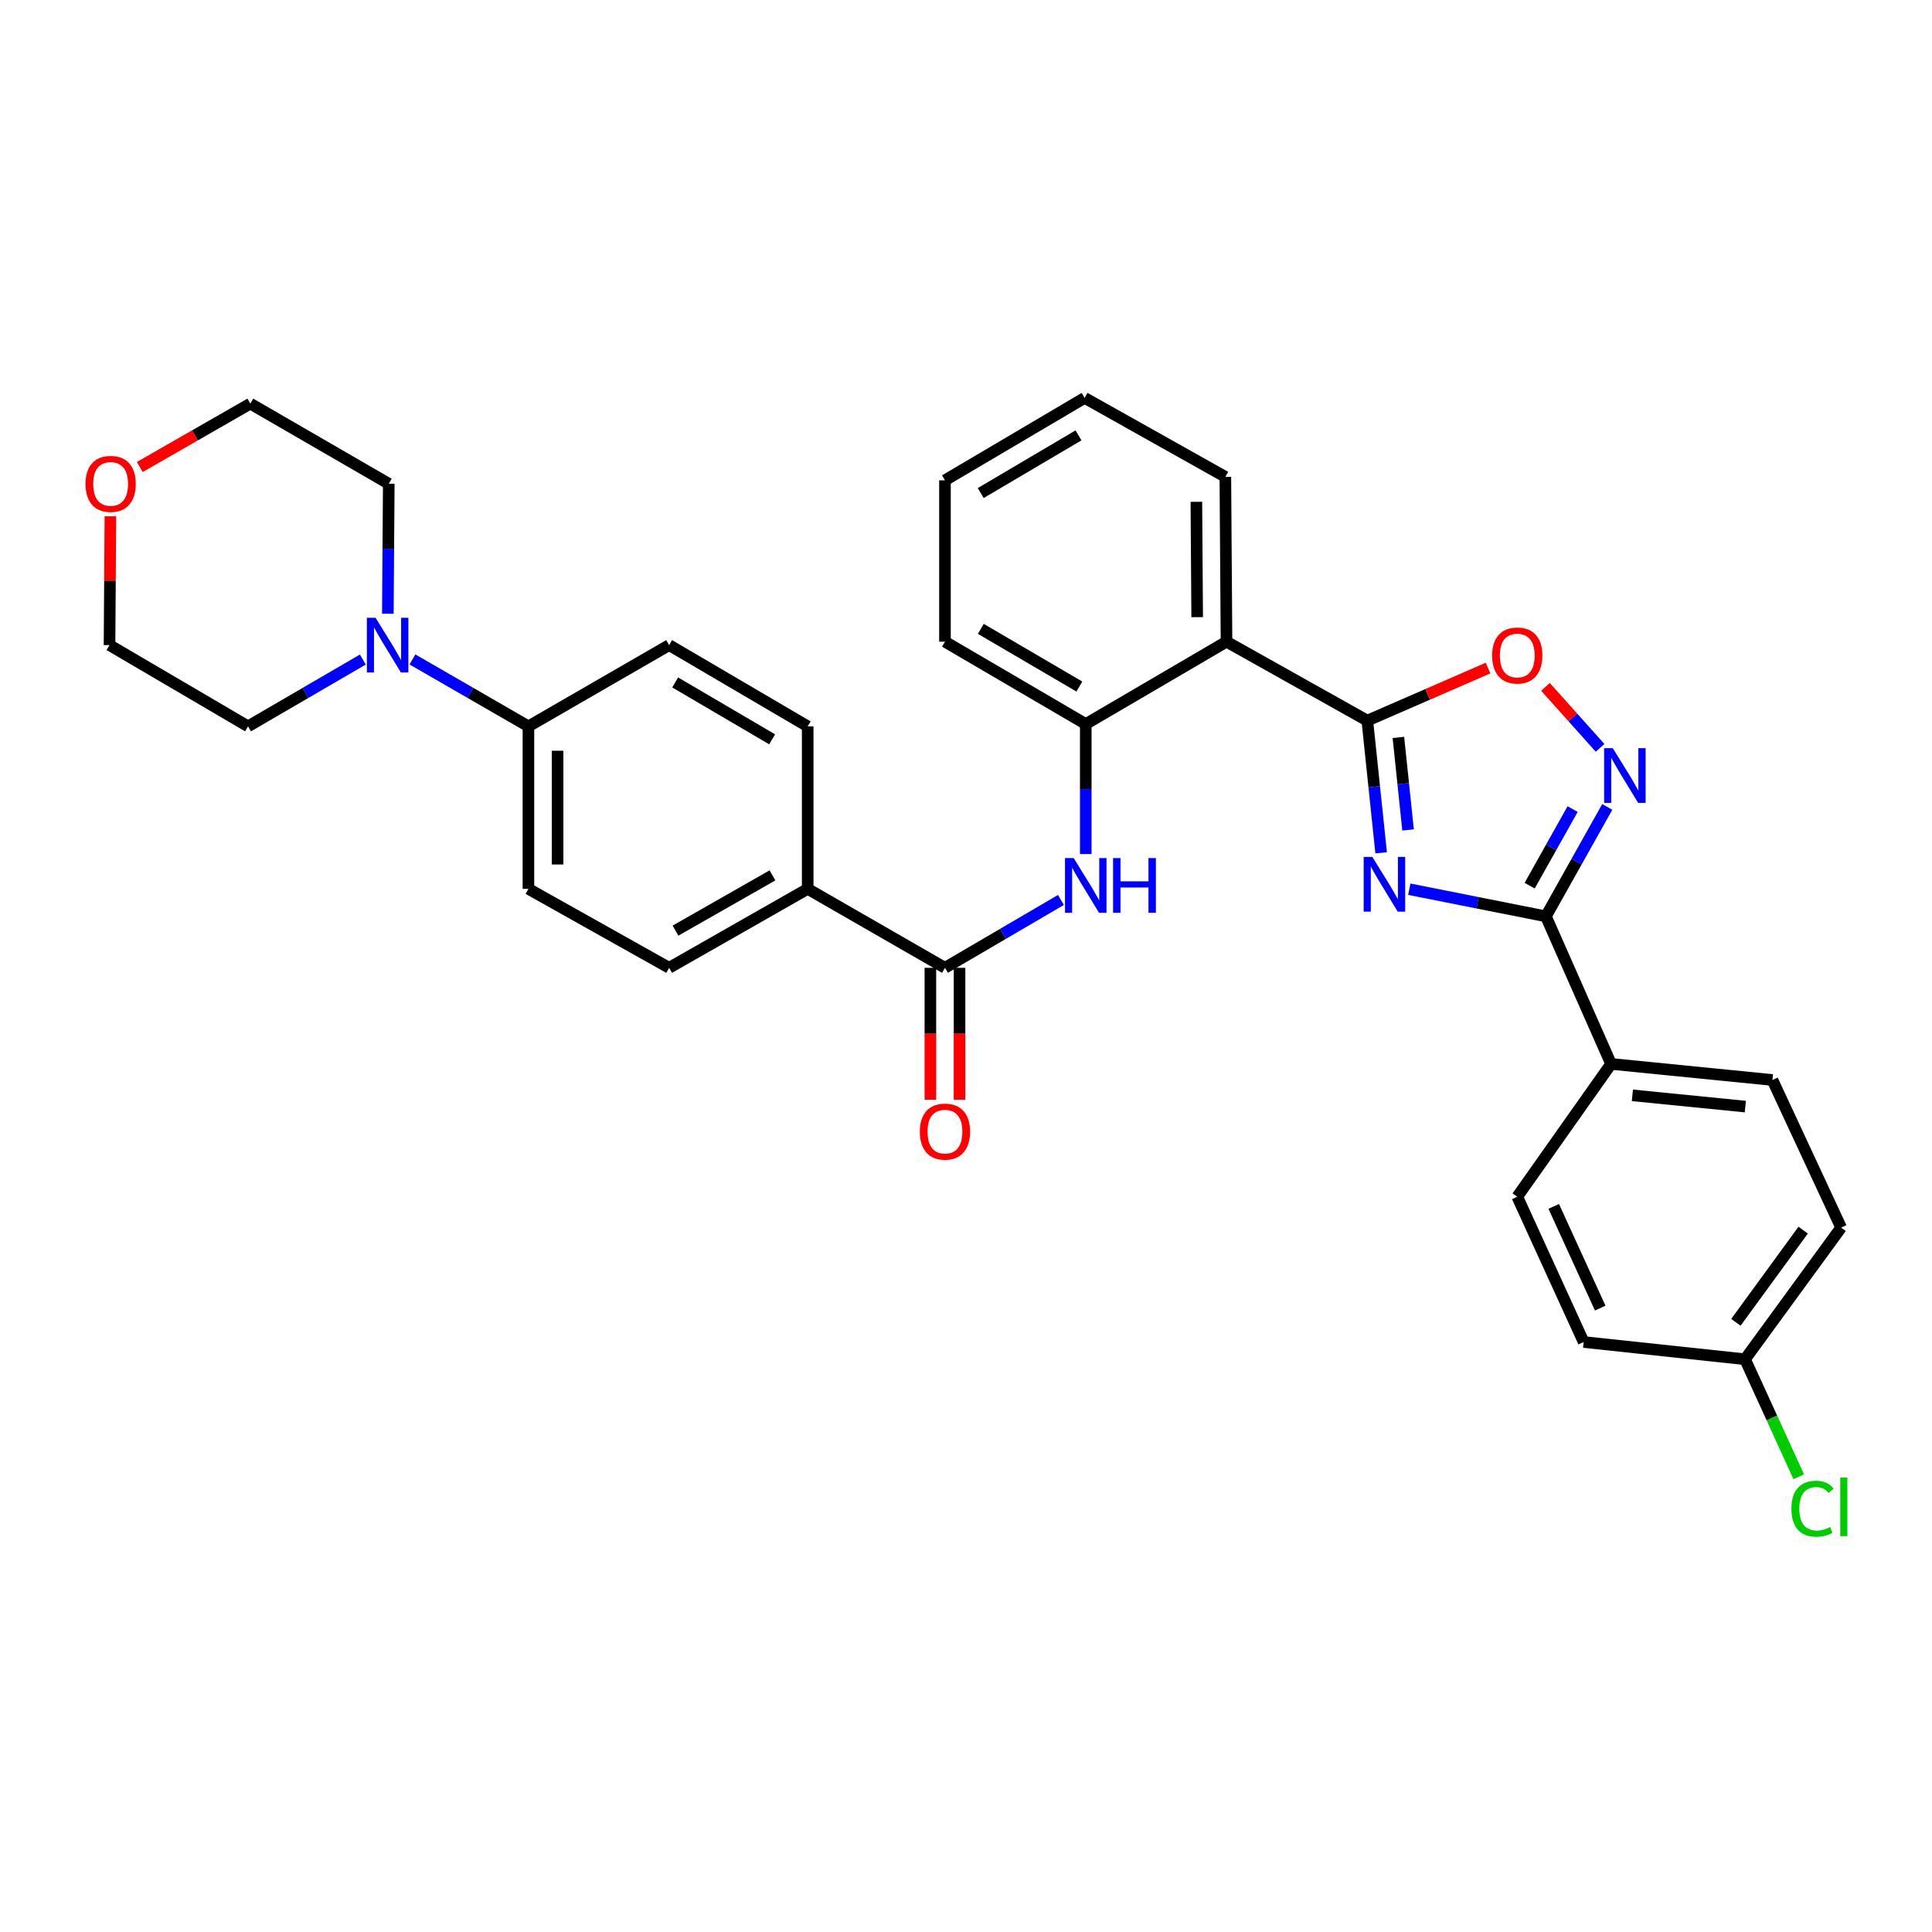 <?xml version='1.0' encoding='iso-8859-1'?>
<svg version='1.1' baseProfile='full'
              xmlns='http://www.w3.org/2000/svg'
                      xmlns:rdkit='http://www.rdkit.org/xml'
                      xmlns:xlink='http://www.w3.org/1999/xlink'
                  xml:space='preserve'
width='1000px' height='1000px' viewBox='0 0 1000 1000'>
<!-- END OF HEADER -->
<rect style='opacity:1.0;fill:#FFFFFF;stroke:none' width='1000' height='1000' x='0' y='0'> </rect>
<path class='bond-0' d='M 714.879,441.411 L 711.3,407.203' style='fill:none;fill-rule:evenodd;stroke:#0000FF;stroke-width:6px;stroke-linecap:butt;stroke-linejoin:miter;stroke-opacity:1' />
<path class='bond-0' d='M 711.3,407.203 L 707.721,372.995' style='fill:none;fill-rule:evenodd;stroke:#000000;stroke-width:6px;stroke-linecap:butt;stroke-linejoin:miter;stroke-opacity:1' />
<path class='bond-0' d='M 728.815,429.579 L 726.31,405.633' style='fill:none;fill-rule:evenodd;stroke:#0000FF;stroke-width:6px;stroke-linecap:butt;stroke-linejoin:miter;stroke-opacity:1' />
<path class='bond-0' d='M 726.31,405.633 L 723.805,381.687' style='fill:none;fill-rule:evenodd;stroke:#000000;stroke-width:6px;stroke-linecap:butt;stroke-linejoin:miter;stroke-opacity:1' />
<path class='bond-1' d='M 729.453,460.257 L 764.801,467.279' style='fill:none;fill-rule:evenodd;stroke:#0000FF;stroke-width:6px;stroke-linecap:butt;stroke-linejoin:miter;stroke-opacity:1' />
<path class='bond-1' d='M 764.801,467.279 L 800.149,474.301' style='fill:none;fill-rule:evenodd;stroke:#000000;stroke-width:6px;stroke-linecap:butt;stroke-linejoin:miter;stroke-opacity:1' />
<path class='bond-3' d='M 707.721,372.995 L 634.838,332.131' style='fill:none;fill-rule:evenodd;stroke:#000000;stroke-width:6px;stroke-linecap:butt;stroke-linejoin:miter;stroke-opacity:1' />
<path class='bond-4' d='M 707.721,372.995 L 738.97,359.395' style='fill:none;fill-rule:evenodd;stroke:#000000;stroke-width:6px;stroke-linecap:butt;stroke-linejoin:miter;stroke-opacity:1' />
<path class='bond-4' d='M 738.97,359.395 L 770.218,345.794' style='fill:none;fill-rule:evenodd;stroke:#FF0000;stroke-width:6px;stroke-linecap:butt;stroke-linejoin:miter;stroke-opacity:1' />
<path class='bond-2' d='M 800.149,474.301 L 816.032,445.984' style='fill:none;fill-rule:evenodd;stroke:#000000;stroke-width:6px;stroke-linecap:butt;stroke-linejoin:miter;stroke-opacity:1' />
<path class='bond-2' d='M 816.032,445.984 L 831.916,417.667' style='fill:none;fill-rule:evenodd;stroke:#0000FF;stroke-width:6px;stroke-linecap:butt;stroke-linejoin:miter;stroke-opacity:1' />
<path class='bond-2' d='M 791.751,458.423 L 802.87,438.601' style='fill:none;fill-rule:evenodd;stroke:#000000;stroke-width:6px;stroke-linecap:butt;stroke-linejoin:miter;stroke-opacity:1' />
<path class='bond-2' d='M 802.87,438.601 L 813.988,418.779' style='fill:none;fill-rule:evenodd;stroke:#0000FF;stroke-width:6px;stroke-linecap:butt;stroke-linejoin:miter;stroke-opacity:1' />
<path class='bond-9' d='M 800.149,474.301 L 833.887,550.681' style='fill:none;fill-rule:evenodd;stroke:#000000;stroke-width:6px;stroke-linecap:butt;stroke-linejoin:miter;stroke-opacity:1' />
<path class='bond-32' d='M 828.203,387.092 L 814.072,371.31' style='fill:none;fill-rule:evenodd;stroke:#0000FF;stroke-width:6px;stroke-linecap:butt;stroke-linejoin:miter;stroke-opacity:1' />
<path class='bond-32' d='M 814.072,371.31 L 799.94,355.528' style='fill:none;fill-rule:evenodd;stroke:#FF0000;stroke-width:6px;stroke-linecap:butt;stroke-linejoin:miter;stroke-opacity:1' />
<path class='bond-7' d='M 634.838,332.131 L 561.987,374.773' style='fill:none;fill-rule:evenodd;stroke:#000000;stroke-width:6px;stroke-linecap:butt;stroke-linejoin:miter;stroke-opacity:1' />
<path class='bond-24' d='M 634.838,332.131 L 634.242,246.83' style='fill:none;fill-rule:evenodd;stroke:#000000;stroke-width:6px;stroke-linecap:butt;stroke-linejoin:miter;stroke-opacity:1' />
<path class='bond-24' d='M 619.657,319.441 L 619.24,259.73' style='fill:none;fill-rule:evenodd;stroke:#000000;stroke-width:6px;stroke-linecap:butt;stroke-linejoin:miter;stroke-opacity:1' />
<path class='bond-5' d='M 489.112,500.938 L 519.124,483.377' style='fill:none;fill-rule:evenodd;stroke:#000000;stroke-width:6px;stroke-linecap:butt;stroke-linejoin:miter;stroke-opacity:1' />
<path class='bond-5' d='M 519.124,483.377 L 549.137,465.815' style='fill:none;fill-rule:evenodd;stroke:#0000FF;stroke-width:6px;stroke-linecap:butt;stroke-linejoin:miter;stroke-opacity:1' />
<path class='bond-10' d='M 489.112,500.938 L 418.056,460.073' style='fill:none;fill-rule:evenodd;stroke:#000000;stroke-width:6px;stroke-linecap:butt;stroke-linejoin:miter;stroke-opacity:1' />
<path class='bond-12' d='M 481.566,500.938 L 481.566,535.076' style='fill:none;fill-rule:evenodd;stroke:#000000;stroke-width:6px;stroke-linecap:butt;stroke-linejoin:miter;stroke-opacity:1' />
<path class='bond-12' d='M 481.566,535.076 L 481.566,569.214' style='fill:none;fill-rule:evenodd;stroke:#FF0000;stroke-width:6px;stroke-linecap:butt;stroke-linejoin:miter;stroke-opacity:1' />
<path class='bond-12' d='M 496.658,500.938 L 496.658,535.076' style='fill:none;fill-rule:evenodd;stroke:#000000;stroke-width:6px;stroke-linecap:butt;stroke-linejoin:miter;stroke-opacity:1' />
<path class='bond-12' d='M 496.658,535.076 L 496.658,569.214' style='fill:none;fill-rule:evenodd;stroke:#FF0000;stroke-width:6px;stroke-linecap:butt;stroke-linejoin:miter;stroke-opacity:1' />
<path class='bond-6' d='M 561.987,442.048 L 561.987,408.41' style='fill:none;fill-rule:evenodd;stroke:#0000FF;stroke-width:6px;stroke-linecap:butt;stroke-linejoin:miter;stroke-opacity:1' />
<path class='bond-6' d='M 561.987,408.41 L 561.987,374.773' style='fill:none;fill-rule:evenodd;stroke:#000000;stroke-width:6px;stroke-linecap:butt;stroke-linejoin:miter;stroke-opacity:1' />
<path class='bond-27' d='M 561.987,374.773 L 489.112,332.131' style='fill:none;fill-rule:evenodd;stroke:#000000;stroke-width:6px;stroke-linecap:butt;stroke-linejoin:miter;stroke-opacity:1' />
<path class='bond-27' d='M 558.678,355.351 L 507.665,325.501' style='fill:none;fill-rule:evenodd;stroke:#000000;stroke-width:6px;stroke-linecap:butt;stroke-linejoin:miter;stroke-opacity:1' />
<path class='bond-8' d='M 213.481,341.32 L 243.497,358.642' style='fill:none;fill-rule:evenodd;stroke:#0000FF;stroke-width:6px;stroke-linecap:butt;stroke-linejoin:miter;stroke-opacity:1' />
<path class='bond-8' d='M 243.497,358.642 L 273.513,375.963' style='fill:none;fill-rule:evenodd;stroke:#000000;stroke-width:6px;stroke-linecap:butt;stroke-linejoin:miter;stroke-opacity:1' />
<path class='bond-25' d='M 200.751,317.66 L 200.988,284.022' style='fill:none;fill-rule:evenodd;stroke:#0000FF;stroke-width:6px;stroke-linecap:butt;stroke-linejoin:miter;stroke-opacity:1' />
<path class='bond-25' d='M 200.988,284.022 L 201.224,250.385' style='fill:none;fill-rule:evenodd;stroke:#000000;stroke-width:6px;stroke-linecap:butt;stroke-linejoin:miter;stroke-opacity:1' />
<path class='bond-26' d='M 187.807,341.376 L 158.095,358.669' style='fill:none;fill-rule:evenodd;stroke:#0000FF;stroke-width:6px;stroke-linecap:butt;stroke-linejoin:miter;stroke-opacity:1' />
<path class='bond-26' d='M 158.095,358.669 L 128.382,375.963' style='fill:none;fill-rule:evenodd;stroke:#000000;stroke-width:6px;stroke-linecap:butt;stroke-linejoin:miter;stroke-opacity:1' />
<path class='bond-18' d='M 833.887,550.681 L 917.41,558.998' style='fill:none;fill-rule:evenodd;stroke:#000000;stroke-width:6px;stroke-linecap:butt;stroke-linejoin:miter;stroke-opacity:1' />
<path class='bond-18' d='M 844.92,566.946 L 903.386,572.768' style='fill:none;fill-rule:evenodd;stroke:#000000;stroke-width:6px;stroke-linecap:butt;stroke-linejoin:miter;stroke-opacity:1' />
<path class='bond-19' d='M 833.887,550.681 L 785.334,619.423' style='fill:none;fill-rule:evenodd;stroke:#000000;stroke-width:6px;stroke-linecap:butt;stroke-linejoin:miter;stroke-opacity:1' />
<path class='bond-15' d='M 418.056,460.073 L 418.056,375.963' style='fill:none;fill-rule:evenodd;stroke:#000000;stroke-width:6px;stroke-linecap:butt;stroke-linejoin:miter;stroke-opacity:1' />
<path class='bond-16' d='M 418.056,460.073 L 346.346,500.938' style='fill:none;fill-rule:evenodd;stroke:#000000;stroke-width:6px;stroke-linecap:butt;stroke-linejoin:miter;stroke-opacity:1' />
<path class='bond-16' d='M 399.828,453.091 L 349.631,481.696' style='fill:none;fill-rule:evenodd;stroke:#000000;stroke-width:6px;stroke-linecap:butt;stroke-linejoin:miter;stroke-opacity:1' />
<path class='bond-11' d='M 273.513,375.963 L 273.513,460.073' style='fill:none;fill-rule:evenodd;stroke:#000000;stroke-width:6px;stroke-linecap:butt;stroke-linejoin:miter;stroke-opacity:1' />
<path class='bond-11' d='M 288.604,388.58 L 288.604,447.457' style='fill:none;fill-rule:evenodd;stroke:#000000;stroke-width:6px;stroke-linecap:butt;stroke-linejoin:miter;stroke-opacity:1' />
<path class='bond-35' d='M 273.513,375.963 L 346.346,333.908' style='fill:none;fill-rule:evenodd;stroke:#000000;stroke-width:6px;stroke-linecap:butt;stroke-linejoin:miter;stroke-opacity:1' />
<path class='bond-13' d='M 273.513,460.073 L 346.346,500.938' style='fill:none;fill-rule:evenodd;stroke:#000000;stroke-width:6px;stroke-linecap:butt;stroke-linejoin:miter;stroke-opacity:1' />
<path class='bond-14' d='M 346.346,333.908 L 418.056,375.963' style='fill:none;fill-rule:evenodd;stroke:#000000;stroke-width:6px;stroke-linecap:butt;stroke-linejoin:miter;stroke-opacity:1' />
<path class='bond-14' d='M 349.468,353.234 L 399.665,382.673' style='fill:none;fill-rule:evenodd;stroke:#000000;stroke-width:6px;stroke-linecap:butt;stroke-linejoin:miter;stroke-opacity:1' />
<path class='bond-17' d='M 57.149,267.233 L 56.915,300.571' style='fill:none;fill-rule:evenodd;stroke:#FF0000;stroke-width:6px;stroke-linecap:butt;stroke-linejoin:miter;stroke-opacity:1' />
<path class='bond-17' d='M 56.915,300.571 L 56.681,333.908' style='fill:none;fill-rule:evenodd;stroke:#000000;stroke-width:6px;stroke-linecap:butt;stroke-linejoin:miter;stroke-opacity:1' />
<path class='bond-36' d='M 72.351,241.733 L 100.958,225.325' style='fill:none;fill-rule:evenodd;stroke:#FF0000;stroke-width:6px;stroke-linecap:butt;stroke-linejoin:miter;stroke-opacity:1' />
<path class='bond-36' d='M 100.958,225.325 L 129.565,208.917' style='fill:none;fill-rule:evenodd;stroke:#000000;stroke-width:6px;stroke-linecap:butt;stroke-linejoin:miter;stroke-opacity:1' />
<path class='bond-22' d='M 917.41,558.998 L 952.967,635.395' style='fill:none;fill-rule:evenodd;stroke:#000000;stroke-width:6px;stroke-linecap:butt;stroke-linejoin:miter;stroke-opacity:1' />
<path class='bond-21' d='M 785.334,619.423 L 819.701,694.629' style='fill:none;fill-rule:evenodd;stroke:#000000;stroke-width:6px;stroke-linecap:butt;stroke-linejoin:miter;stroke-opacity:1' />
<path class='bond-21' d='M 804.215,624.432 L 828.272,677.076' style='fill:none;fill-rule:evenodd;stroke:#000000;stroke-width:6px;stroke-linecap:butt;stroke-linejoin:miter;stroke-opacity:1' />
<path class='bond-20' d='M 903.224,703.542 L 819.701,694.629' style='fill:none;fill-rule:evenodd;stroke:#000000;stroke-width:6px;stroke-linecap:butt;stroke-linejoin:miter;stroke-opacity:1' />
<path class='bond-23' d='M 903.224,703.542 L 917.131,733.956' style='fill:none;fill-rule:evenodd;stroke:#000000;stroke-width:6px;stroke-linecap:butt;stroke-linejoin:miter;stroke-opacity:1' />
<path class='bond-23' d='M 917.131,733.956 L 931.038,764.37' style='fill:none;fill-rule:evenodd;stroke:#00CC00;stroke-width:6px;stroke-linecap:butt;stroke-linejoin:miter;stroke-opacity:1' />
<path class='bond-33' d='M 903.224,703.542 L 952.967,635.395' style='fill:none;fill-rule:evenodd;stroke:#000000;stroke-width:6px;stroke-linecap:butt;stroke-linejoin:miter;stroke-opacity:1' />
<path class='bond-33' d='M 898.496,684.422 L 933.316,636.719' style='fill:none;fill-rule:evenodd;stroke:#000000;stroke-width:6px;stroke-linecap:butt;stroke-linejoin:miter;stroke-opacity:1' />
<path class='bond-30' d='M 634.242,246.83 L 561.401,205.949' style='fill:none;fill-rule:evenodd;stroke:#000000;stroke-width:6px;stroke-linecap:butt;stroke-linejoin:miter;stroke-opacity:1' />
<path class='bond-28' d='M 201.224,250.385 L 129.565,208.917' style='fill:none;fill-rule:evenodd;stroke:#000000;stroke-width:6px;stroke-linecap:butt;stroke-linejoin:miter;stroke-opacity:1' />
<path class='bond-29' d='M 128.382,375.963 L 56.681,333.908' style='fill:none;fill-rule:evenodd;stroke:#000000;stroke-width:6px;stroke-linecap:butt;stroke-linejoin:miter;stroke-opacity:1' />
<path class='bond-34' d='M 489.112,332.131 L 489.112,248.607' style='fill:none;fill-rule:evenodd;stroke:#000000;stroke-width:6px;stroke-linecap:butt;stroke-linejoin:miter;stroke-opacity:1' />
<path class='bond-31' d='M 561.401,205.949 L 489.112,248.607' style='fill:none;fill-rule:evenodd;stroke:#000000;stroke-width:6px;stroke-linecap:butt;stroke-linejoin:miter;stroke-opacity:1' />
<path class='bond-31' d='M 558.227,225.345 L 507.625,255.206' style='fill:none;fill-rule:evenodd;stroke:#000000;stroke-width:6px;stroke-linecap:butt;stroke-linejoin:miter;stroke-opacity:1' />
<path  class='atom-0' d='M 710.323 443.541
L 719.603 458.541
Q 720.523 460.021, 722.003 462.701
Q 723.483 465.381, 723.563 465.541
L 723.563 443.541
L 727.323 443.541
L 727.323 471.861
L 723.443 471.861
L 713.483 455.461
Q 712.323 453.541, 711.083 451.341
Q 709.883 449.141, 709.523 448.461
L 709.523 471.861
L 705.843 471.861
L 705.843 443.541
L 710.323 443.541
' fill='#0000FF'/>
<path  class='atom-3' d='M 834.77 387.258
L 844.05 402.258
Q 844.97 403.738, 846.45 406.418
Q 847.93 409.098, 848.01 409.258
L 848.01 387.258
L 851.77 387.258
L 851.77 415.578
L 847.89 415.578
L 837.93 399.178
Q 836.77 397.258, 835.53 395.058
Q 834.33 392.858, 833.97 392.178
L 833.97 415.578
L 830.29 415.578
L 830.29 387.258
L 834.77 387.258
' fill='#0000FF'/>
<path  class='atom-5' d='M 772.334 339.295
Q 772.334 332.495, 775.694 328.695
Q 779.054 324.895, 785.334 324.895
Q 791.614 324.895, 794.974 328.695
Q 798.334 332.495, 798.334 339.295
Q 798.334 346.175, 794.934 350.095
Q 791.534 353.975, 785.334 353.975
Q 779.094 353.975, 775.694 350.095
Q 772.334 346.215, 772.334 339.295
M 785.334 350.775
Q 789.654 350.775, 791.974 347.895
Q 794.334 344.975, 794.334 339.295
Q 794.334 333.735, 791.974 330.935
Q 789.654 328.095, 785.334 328.095
Q 781.014 328.095, 778.654 330.895
Q 776.334 333.695, 776.334 339.295
Q 776.334 345.015, 778.654 347.895
Q 781.014 350.775, 785.334 350.775
' fill='#FF0000'/>
<path  class='atom-7' d='M 555.727 444.136
L 565.007 459.136
Q 565.927 460.616, 567.407 463.296
Q 568.887 465.976, 568.967 466.136
L 568.967 444.136
L 572.727 444.136
L 572.727 472.456
L 568.847 472.456
L 558.887 456.056
Q 557.727 454.136, 556.487 451.936
Q 555.287 449.736, 554.927 449.056
L 554.927 472.456
L 551.247 472.456
L 551.247 444.136
L 555.727 444.136
' fill='#0000FF'/>
<path  class='atom-7' d='M 576.127 444.136
L 579.967 444.136
L 579.967 456.176
L 594.447 456.176
L 594.447 444.136
L 598.287 444.136
L 598.287 472.456
L 594.447 472.456
L 594.447 459.376
L 579.967 459.376
L 579.967 472.456
L 576.127 472.456
L 576.127 444.136
' fill='#0000FF'/>
<path  class='atom-9' d='M 194.377 319.748
L 203.657 334.748
Q 204.577 336.228, 206.057 338.908
Q 207.537 341.588, 207.617 341.748
L 207.617 319.748
L 211.377 319.748
L 211.377 348.068
L 207.497 348.068
L 197.537 331.668
Q 196.377 329.748, 195.137 327.548
Q 193.937 325.348, 193.577 324.668
L 193.577 348.068
L 189.897 348.068
L 189.897 319.748
L 194.377 319.748
' fill='#0000FF'/>
<path  class='atom-13' d='M 476.112 585.732
Q 476.112 578.932, 479.472 575.132
Q 482.832 571.332, 489.112 571.332
Q 495.392 571.332, 498.752 575.132
Q 502.112 578.932, 502.112 585.732
Q 502.112 592.612, 498.712 596.532
Q 495.312 600.412, 489.112 600.412
Q 482.872 600.412, 479.472 596.532
Q 476.112 592.652, 476.112 585.732
M 489.112 597.212
Q 493.432 597.212, 495.752 594.332
Q 498.112 591.412, 498.112 585.732
Q 498.112 580.172, 495.752 577.372
Q 493.432 574.532, 489.112 574.532
Q 484.792 574.532, 482.432 577.332
Q 480.112 580.132, 480.112 585.732
Q 480.112 591.452, 482.432 594.332
Q 484.792 597.212, 489.112 597.212
' fill='#FF0000'/>
<path  class='atom-18' d='M 44.268 250.465
Q 44.268 243.665, 47.628 239.865
Q 50.988 236.065, 57.268 236.065
Q 63.548 236.065, 66.908 239.865
Q 70.268 243.665, 70.268 250.465
Q 70.268 257.345, 66.868 261.265
Q 63.468 265.145, 57.268 265.145
Q 51.028 265.145, 47.628 261.265
Q 44.268 257.385, 44.268 250.465
M 57.268 261.945
Q 61.588 261.945, 63.908 259.065
Q 66.268 256.145, 66.268 250.465
Q 66.268 244.905, 63.908 242.105
Q 61.588 239.265, 57.268 239.265
Q 52.948 239.265, 50.588 242.065
Q 48.268 244.865, 48.268 250.465
Q 48.268 256.185, 50.588 259.065
Q 52.948 261.945, 57.268 261.945
' fill='#FF0000'/>
<path  class='atom-24' d='M 927.232 780.91
Q 927.232 773.87, 930.512 770.19
Q 933.832 766.47, 940.112 766.47
Q 945.952 766.47, 949.072 770.59
L 946.432 772.75
Q 944.152 769.75, 940.112 769.75
Q 935.832 769.75, 933.552 772.63
Q 931.312 775.47, 931.312 780.91
Q 931.312 786.51, 933.632 789.39
Q 935.992 792.27, 940.552 792.27
Q 943.672 792.27, 947.312 790.39
L 948.432 793.39
Q 946.952 794.35, 944.712 794.91
Q 942.472 795.47, 939.992 795.47
Q 933.832 795.47, 930.512 791.71
Q 927.232 787.95, 927.232 780.91
' fill='#00CC00'/>
<path  class='atom-24' d='M 952.512 764.75
L 956.192 764.75
L 956.192 795.11
L 952.512 795.11
L 952.512 764.75
' fill='#00CC00'/>
</svg>
